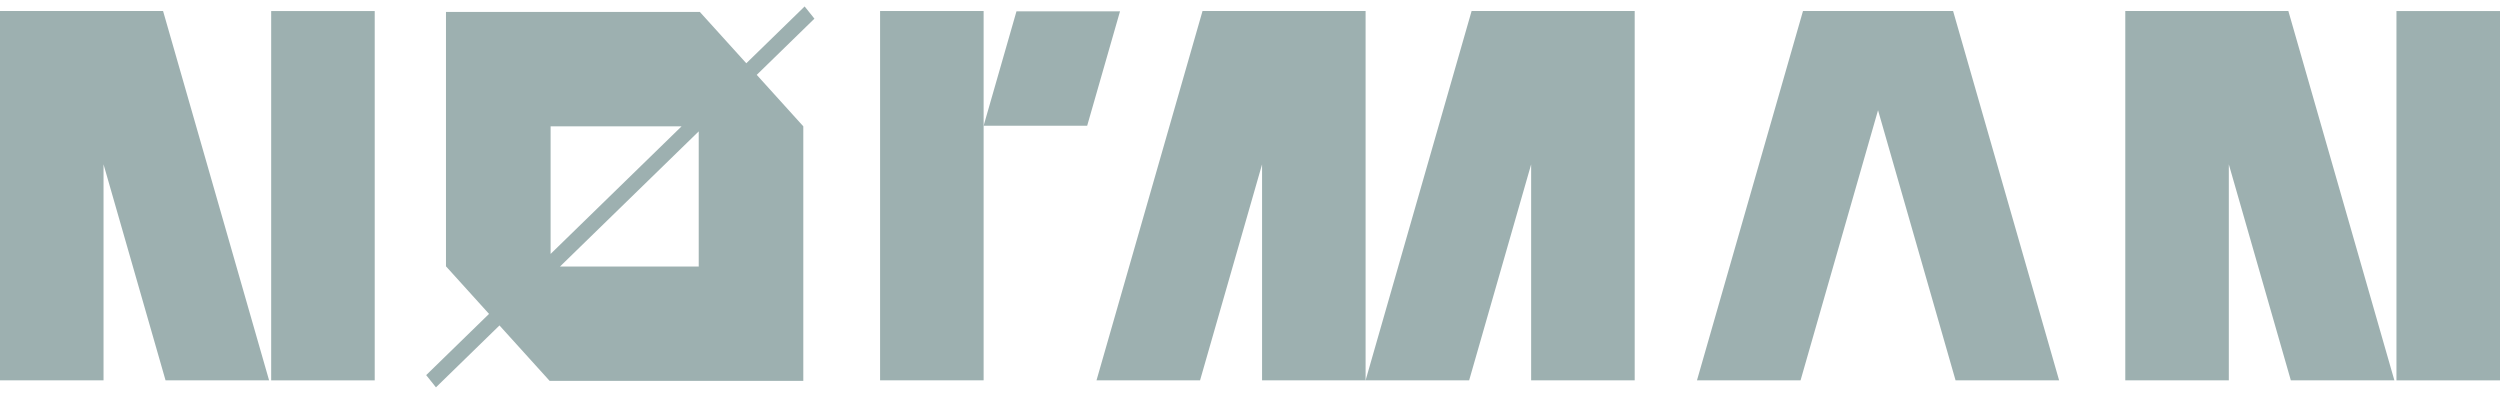 <svg width="210" height="33" viewBox="0 0 210 33" fill="none" xmlns="http://www.w3.org/2000/svg">
<g clip-path="url(#clip0_152_1584)">
<path d="M73.927 0.925V31.947H82.624V15.371V10.563V0.925H73.927Z" fill="#9DB0B0"/>
<path d="M85.384 0.951L82.624 10.563H91.322L94.081 0.951H85.384Z" fill="#9DB0B0"/>
<path d="M210 0.929H201.302V31.951H210V0.929Z" fill="#9DB0B0"/>
<path d="M187.221 0.925H183.525H178.524V31.947H187.221V13.803L192.43 31.947H201.127L192.222 0.925H187.221Z" fill="#9DB0B0"/>
<path d="M8.697 0.925H5.001H0V31.947H8.697V13.803L13.906 31.947H22.603L13.698 0.925H8.697Z" fill="#9DB0B0"/>
<path d="M128.616 0.925H123.615L114.71 31.947H123.408L128.616 13.807V31.947H137.314V0.925H132.313H128.616Z" fill="#9DB0B0"/>
<path d="M109.71 0.925H106.013H101.012L92.107 31.947H100.805L106.013 13.807V31.947H114.71V0.925H109.71Z" fill="#9DB0B0"/>
<path d="M160.152 0.925H155.363H151.451L142.546 31.947H151.247L157.755 9.259L164.267 31.947H172.965L164.06 0.925H160.152Z" fill="#9DB0B0"/>
<path d="M31.476 0.929H22.779V31.951H31.476V0.929Z" fill="#9DB0B0"/>
<path d="M67.594 0.537L62.689 5.314L58.789 1.004H37.462V22.387L37.47 22.379L41.079 26.367L35.799 31.51L36.62 32.537L41.956 27.337L46.167 31.991H67.478V10.612L63.566 6.288L68.411 1.568L67.59 0.542L67.594 0.537ZM46.251 10.612H57.253L46.251 21.33V10.612ZM58.693 22.387H47.041L58.693 11.035V22.387Z" fill="#9DB0B0"/>
</g>
<defs>
<clipPath id="clip0_152_1584">
<rect width="210" height="32" fill="white" transform="translate(0 0.537)"/>
</clipPath>
</defs>
</svg>
